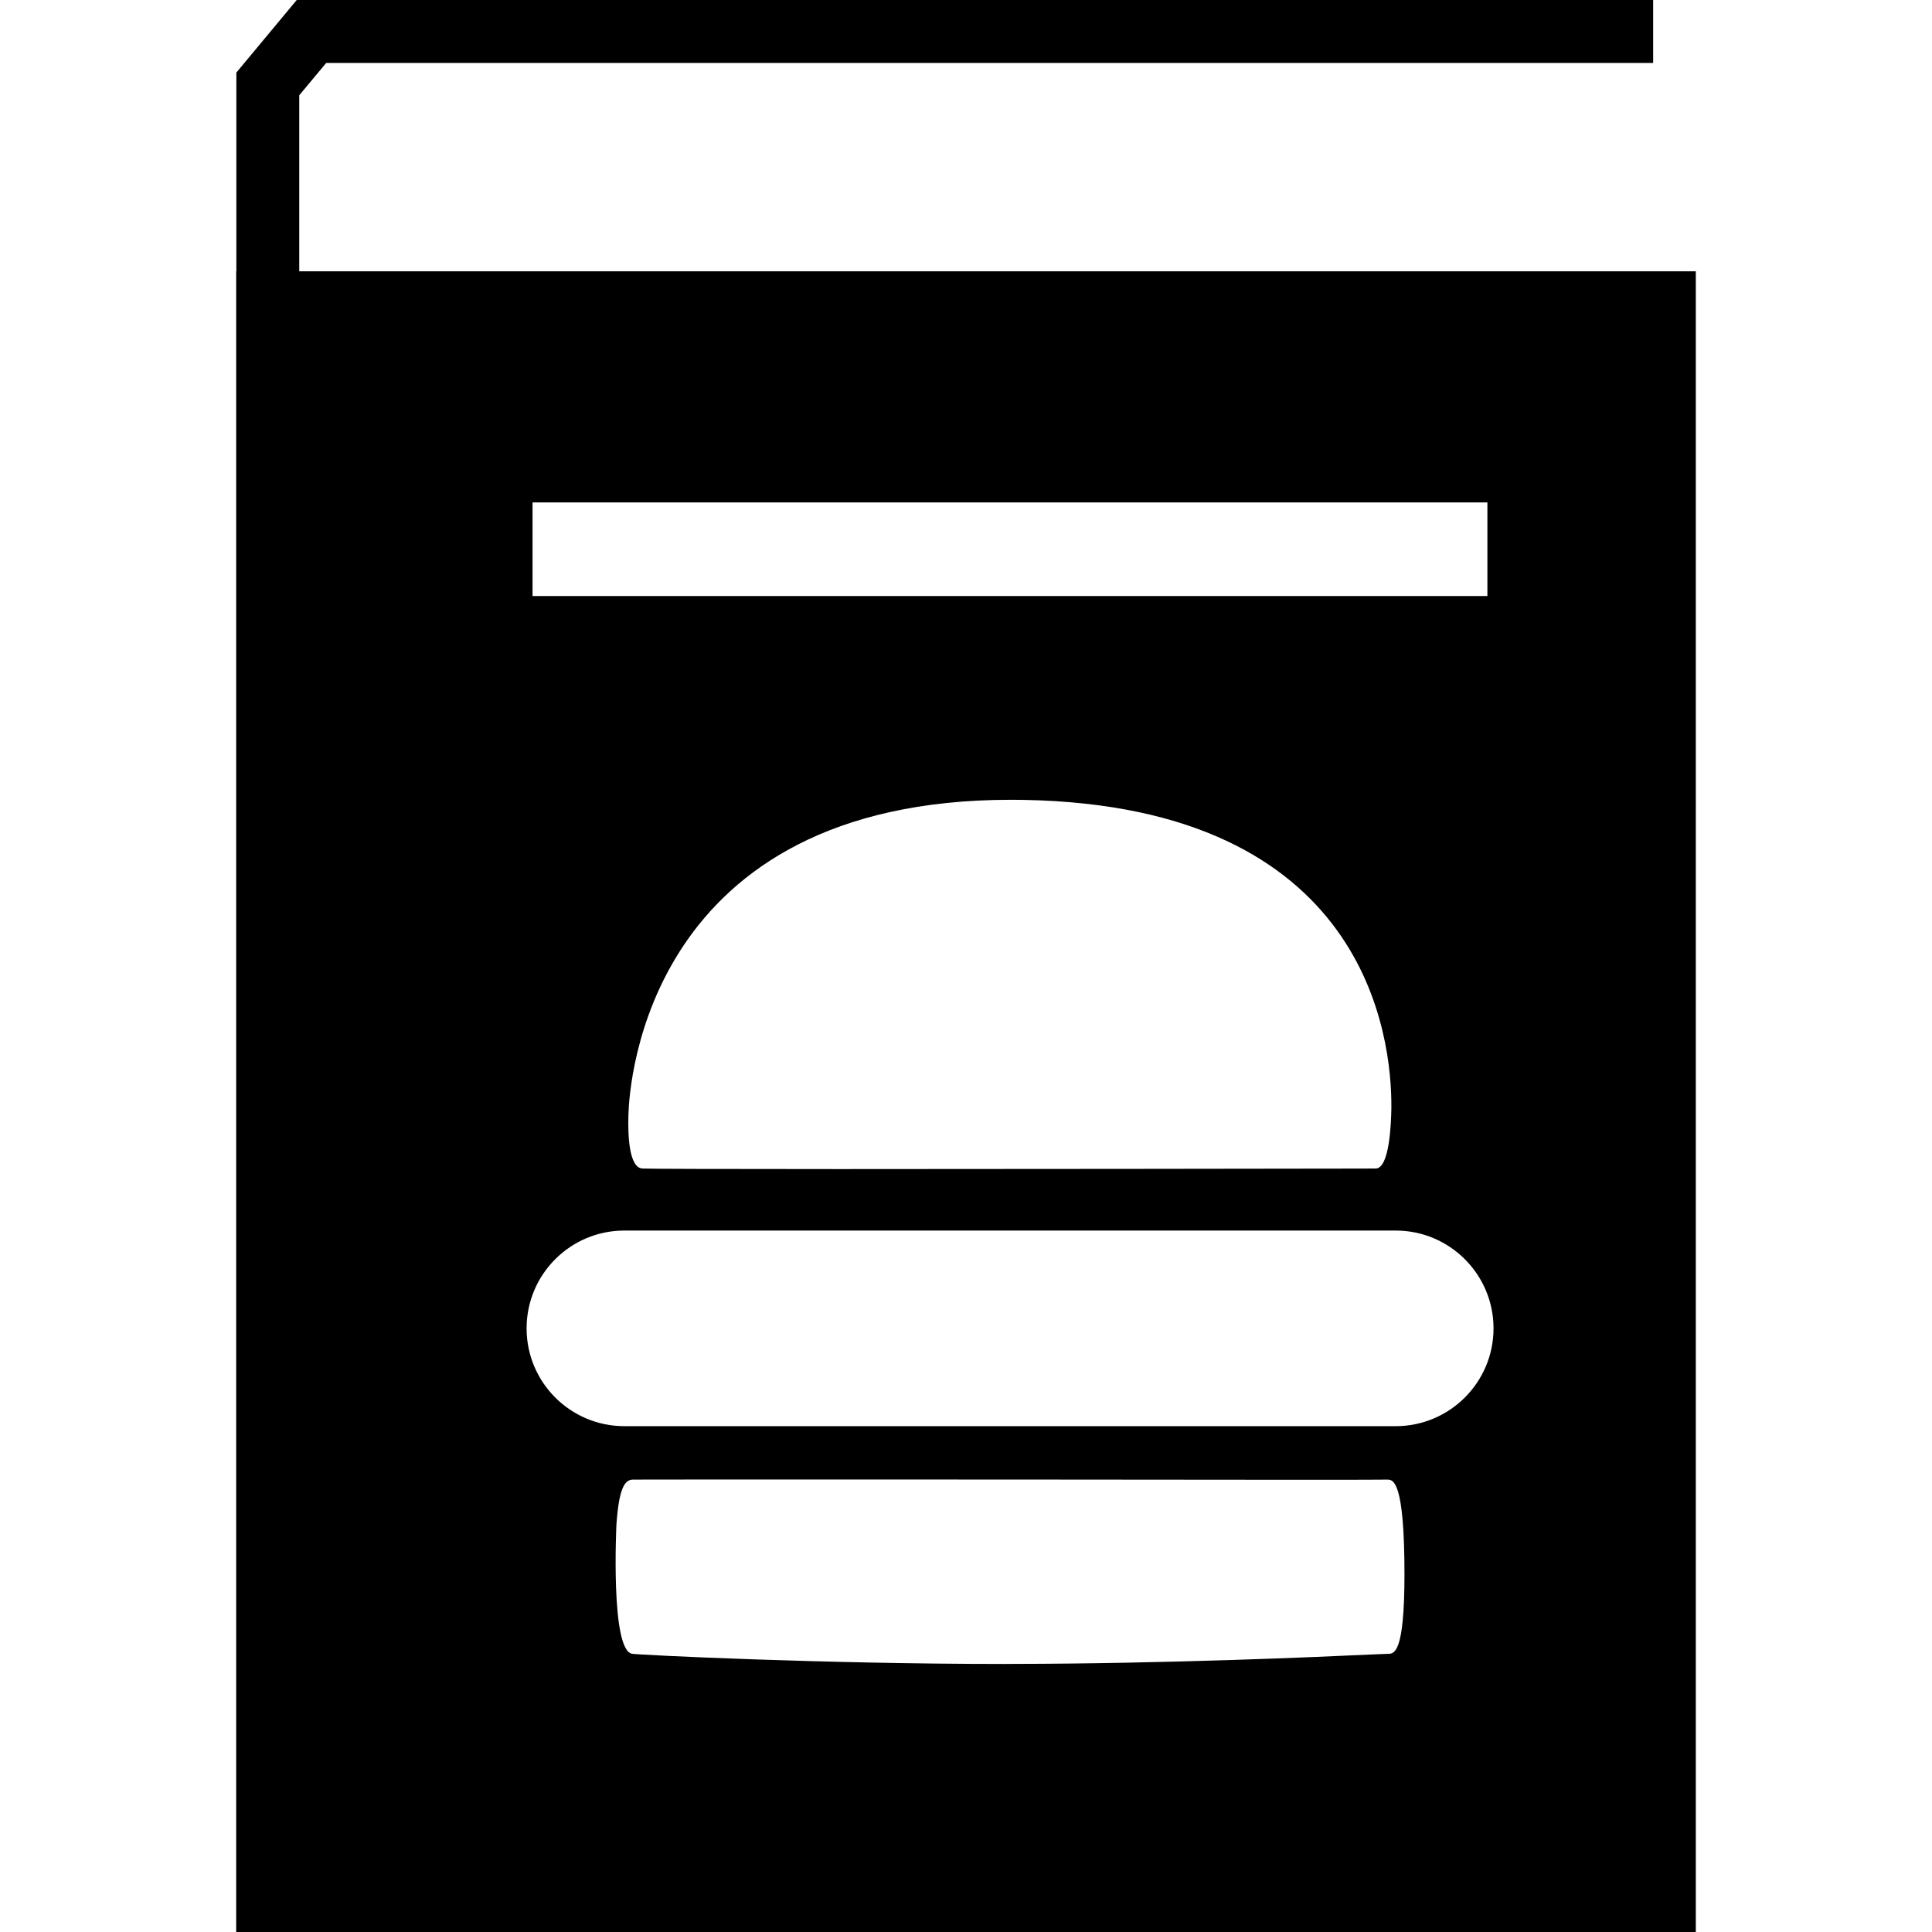 <?xml version="1.0" encoding="iso-8859-1"?>
<!-- Generator: Adobe Illustrator 16.0.0, SVG Export Plug-In . SVG Version: 6.00 Build 0)  -->
<!DOCTYPE svg PUBLIC "-//W3C//DTD SVG 1.1//EN" "http://www.w3.org/Graphics/SVG/1.1/DTD/svg11.dtd">
<svg version="1.1" id="Capa_1" xmlns="http://www.w3.org/2000/svg" xmlns:xlink="http://www.w3.org/1999/xlink" x="0px" y="0px"
	 width="373.517px" height="373.517px" viewBox="0 0 373.517 373.517" style="enable-background:new 0 0 373.517 373.517;"
	 xml:space="preserve">
<g>
	<path d="M57.854,52.447V18.416l5.211-6.245h256.541V0H57.367L45.696,14.03v38.417h-0.035v321.07h282.194V52.447H57.854z
		 M102.958,97.132h184.603v18.096H102.958V97.132z M268.995,214.272c-0.047,2.73-0.325,11.642-3.044,11.642l-5.217,0.012
		c-15.825,0.023-63.973,0.093-98.619,0.093c-24.382,0-36.762-0.047-37.906-0.104c-2.644-0.14-2.835-6.599-2.713-10.41
		c0.168-6.228,3.724-60.882,73.964-60.882c0.825,0,1.686,0.012,2.498,0.023C264.371,155.859,269.123,200.584,268.995,214.272z
		 M268.321,319.735c-0.232,0-1.418,0.058-3.393,0.139c-9.736,0.453-39.388,1.777-69.178,1.812l-1.58,0.012
		c-35.223,0-70.618-1.742-71.983-1.975c-4.188-0.744-3.021-24.748-3.009-25.004c0.5-7.122,1.626-8.621,3.172-8.668
		c0.656-0.011,6.321-0.022,17.887-0.022c14.134,0,34.943,0.012,55.676,0.012c20.612,0.022,41.188,0.046,55.085,0.046
		c11.049,0,16.835-0.012,17.265-0.035c1.023,0.047,3.266,0,3.266,18.289C271.528,319.735,269.529,319.735,268.321,319.735z
		 M269.832,275.723h-149.12c-10.445,0-18.904-8.471-18.904-18.904c0-10.445,8.458-18.914,18.904-18.914h149.12
		c10.433,0,18.915,8.469,18.915,18.914C288.747,267.252,280.265,275.723,269.832,275.723z"/>
</g>
<g>
</g>
<g>
</g>
<g>
</g>
<g>
</g>
<g>
</g>
<g>
</g>
<g>
</g>
<g>
</g>
<g>
</g>
<g>
</g>
<g>
</g>
<g>
</g>
<g>
</g>
<g>
</g>
<g>
</g>
</svg>
